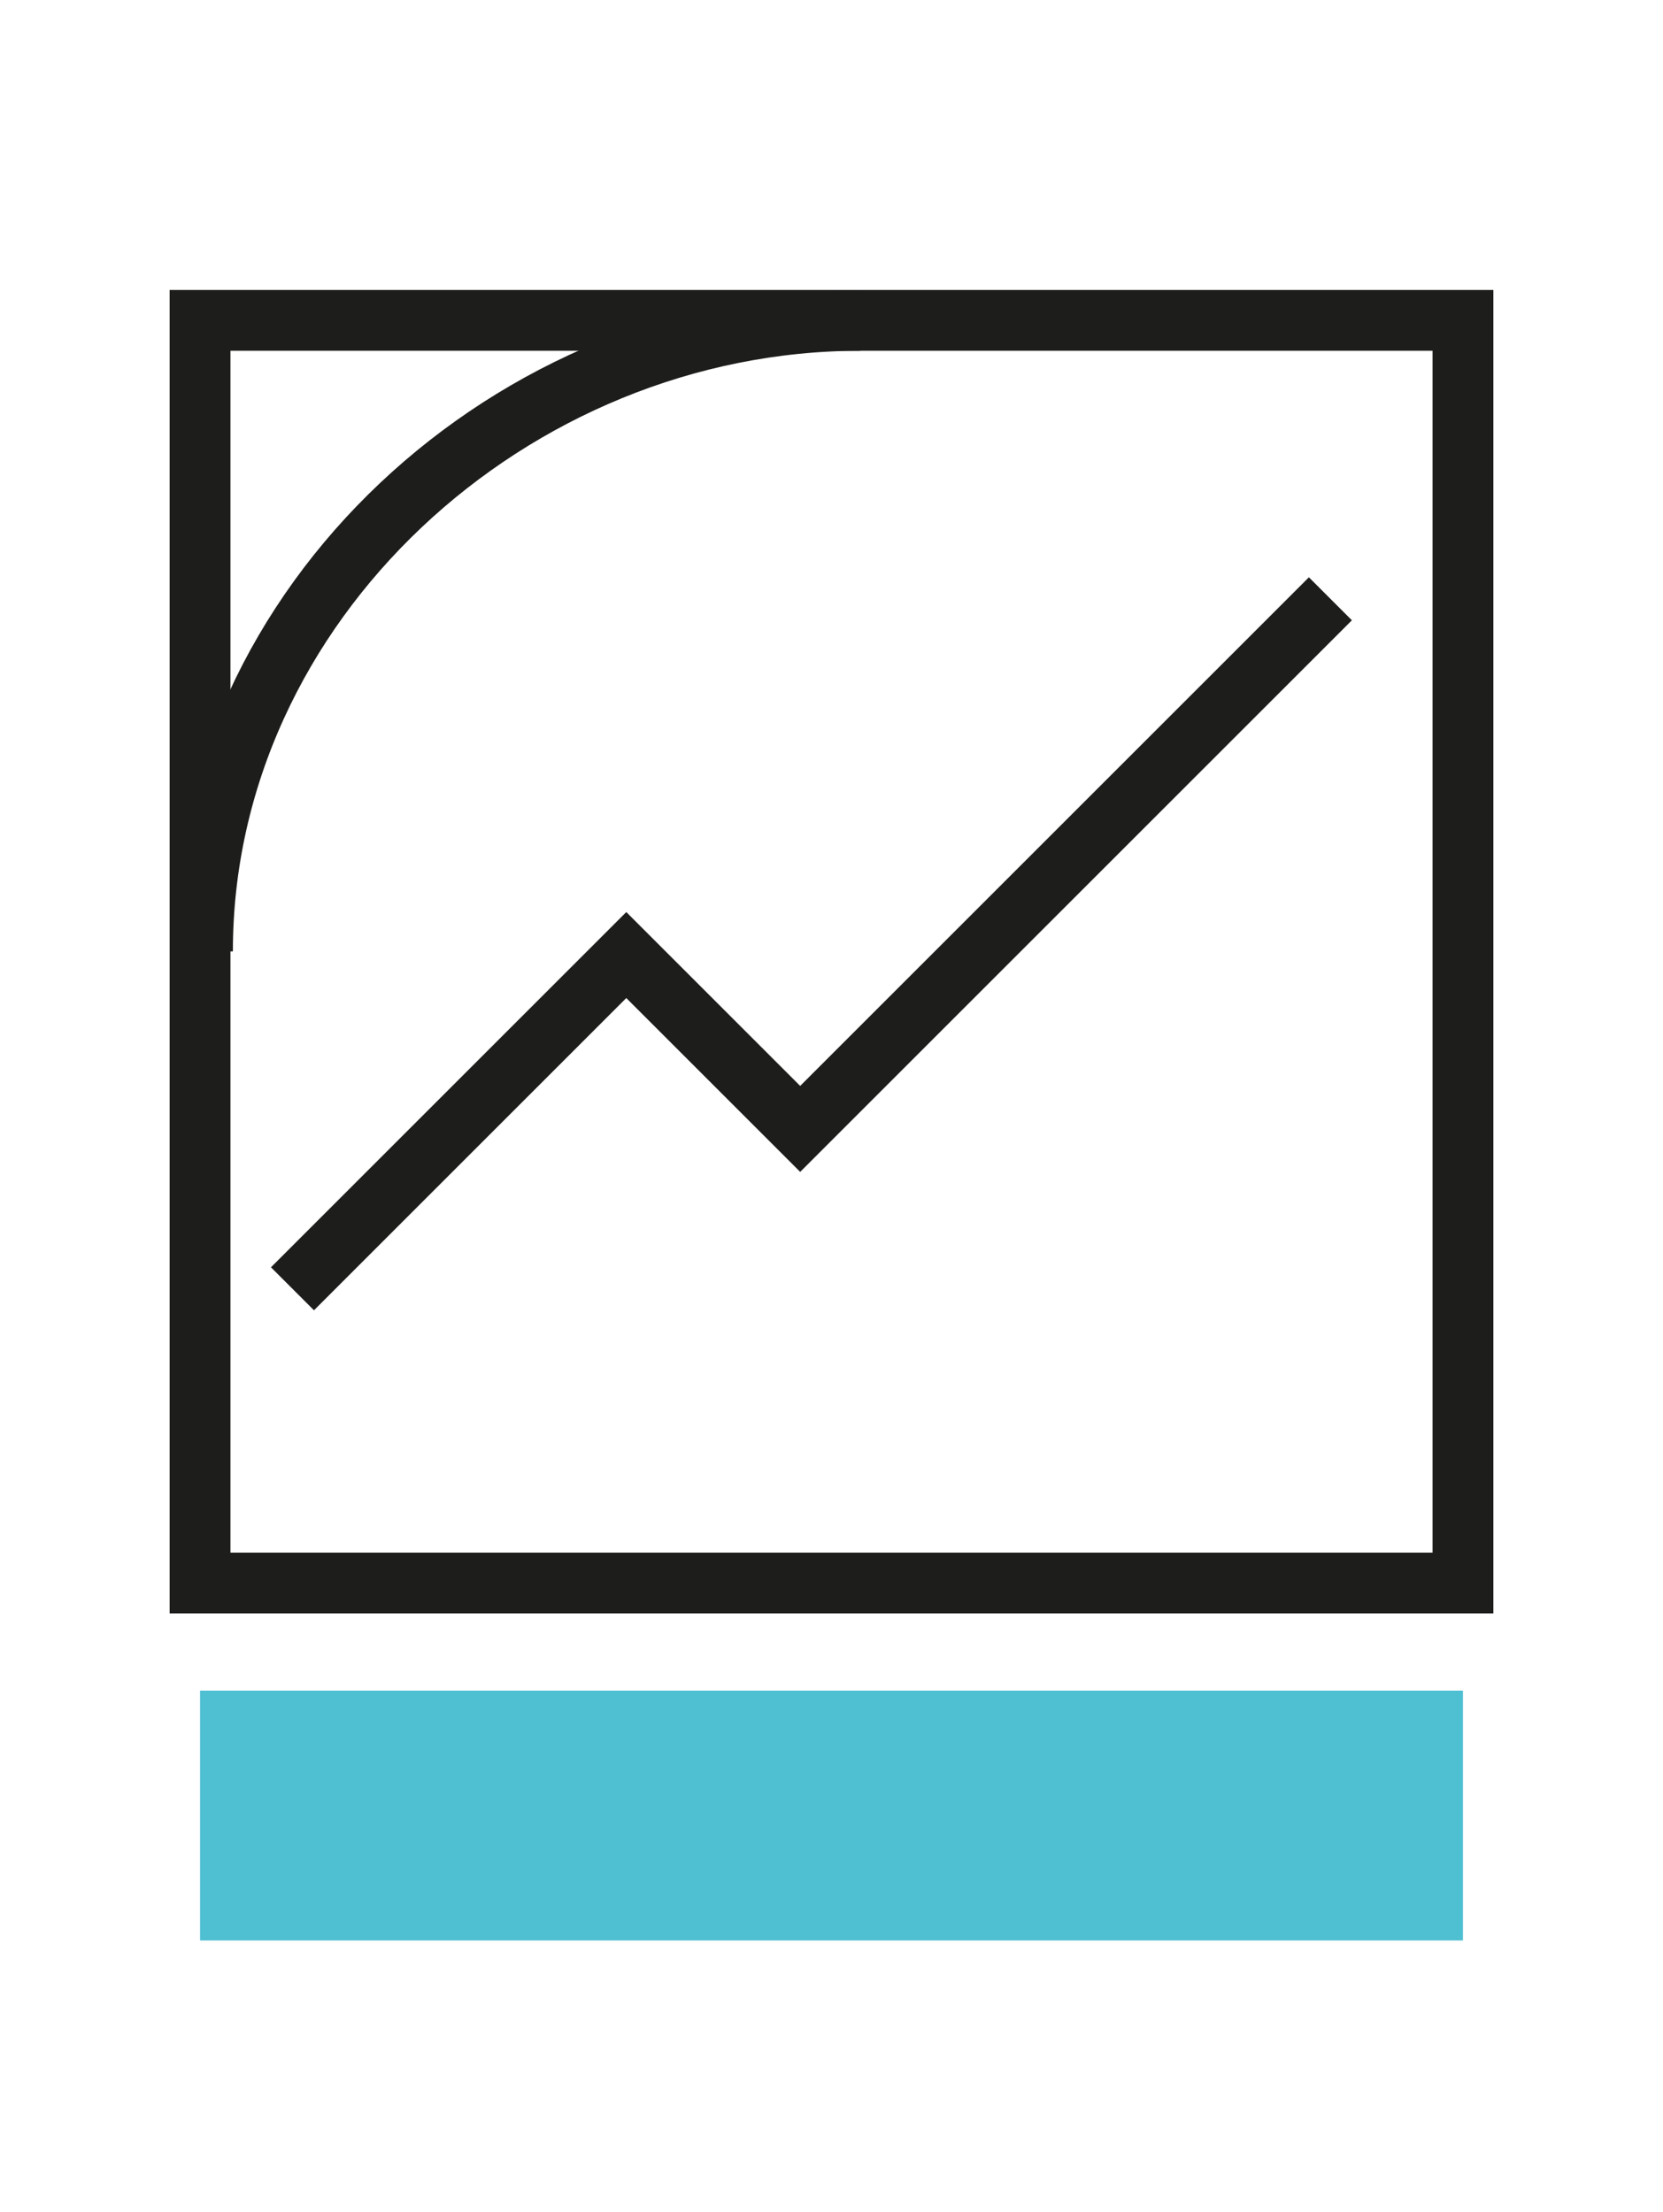 <svg xmlns="http://www.w3.org/2000/svg" viewBox="0 0 27.35 36.39"><path d="M14.15,5.27C8.42,5.27,3.33,9.92,3.33,15.65" fill="none" stroke="#1d1d1b" stroke-miterlimit="10"/><rect x="3.29" y="5.27" width="20.77" height="20.77" fill="none" stroke="#1d1d1b" stroke-miterlimit="10"/><rect x="3.29" y="27.81" width="20.77" height="4.11" fill="#4fbfd2"/><polyline points="4.81 21.2 10.3 15.71 13.16 18.57 21.88 9.85" fill="none" stroke="#1d1d1b" stroke-miterlimit="10"/></svg>